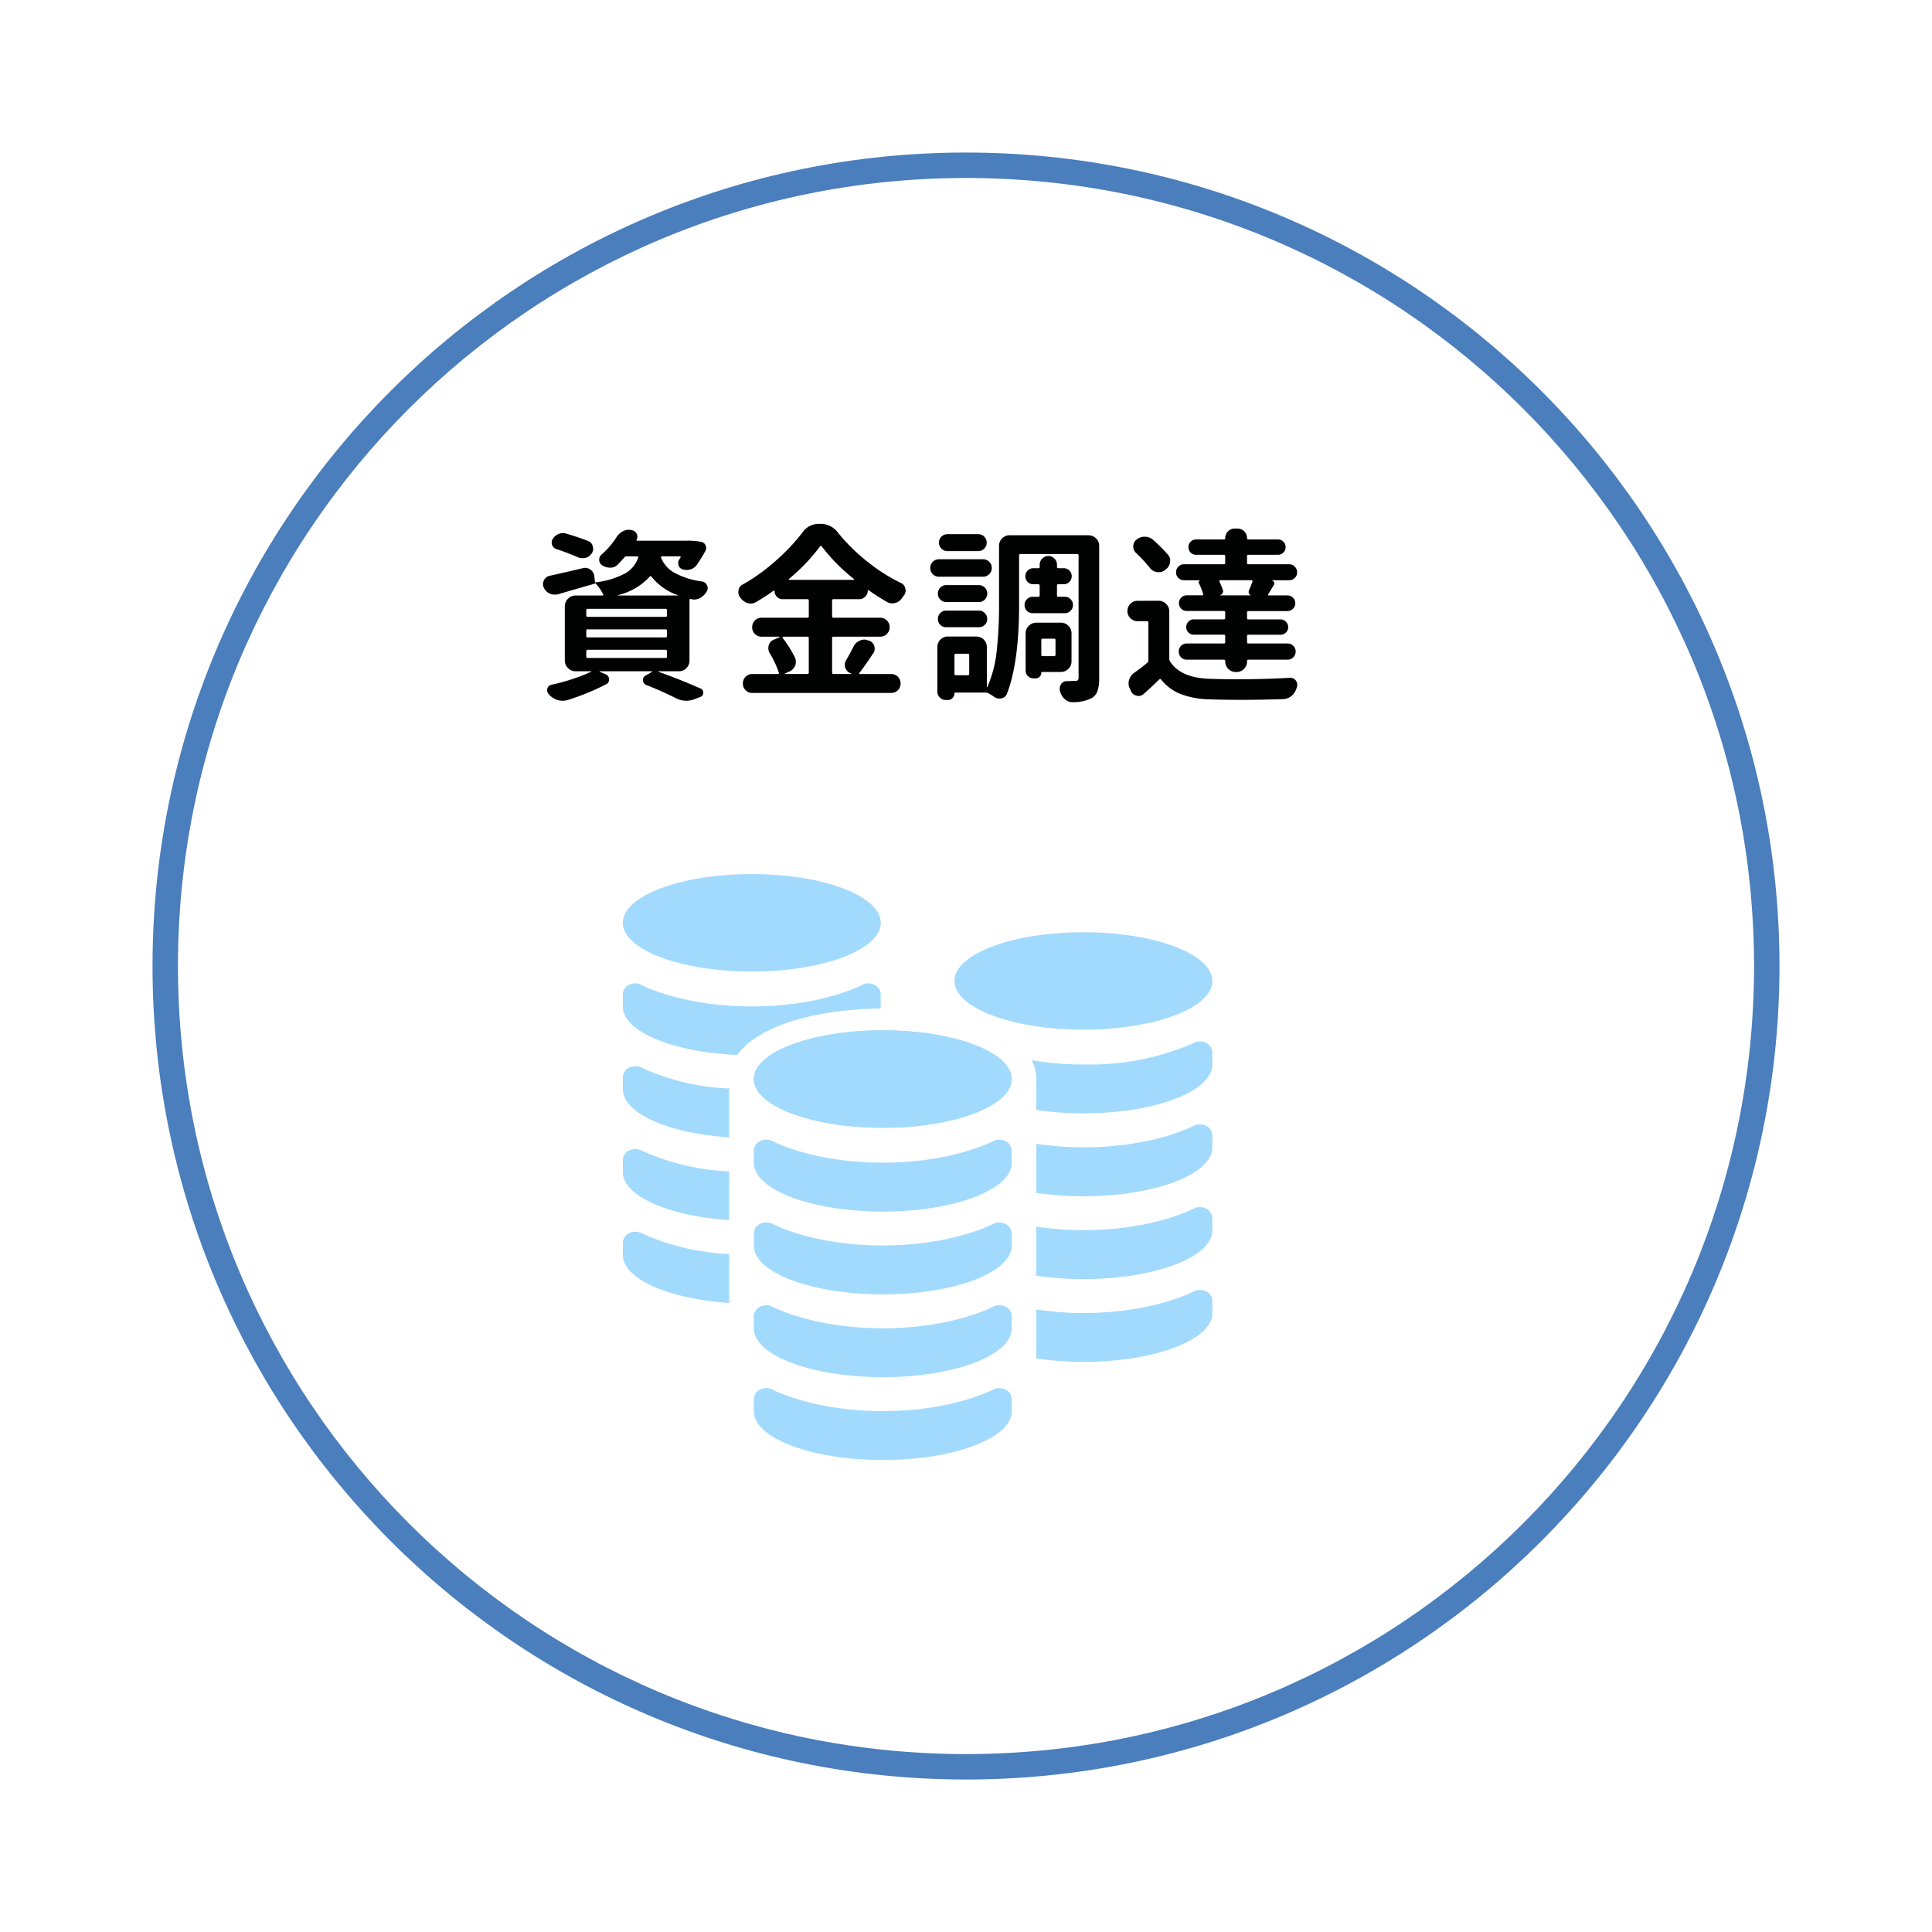<svg xmlns="http://www.w3.org/2000/svg" xmlns:xlink="http://www.w3.org/1999/xlink" width="228" height="228" viewBox="0 0 228 228">
  <defs>
    <filter id="パス_30680" x="0" y="0" width="228" height="228" filterUnits="userSpaceOnUse">
      <feOffset dx="5" dy="5" input="SourceAlpha"/>
      <feGaussianBlur stdDeviation="6" result="blur"/>
      <feFlood flood-color="#797b7c" flood-opacity="0.231"/>
      <feComposite operator="in" in2="blur"/>
      <feComposite in="SourceGraphic"/>
    </filter>
    <clipPath id="clip-path">
      <rect id="長方形_276" data-name="長方形 276" width="69.577" height="69.145" fill="#a2dafd"/>
    </clipPath>
  </defs>
  <g id="グループ_10164" data-name="グループ 10164" transform="translate(-446 -2174.347)">
    <g transform="matrix(1, 0, 0, 1, 446, 2174.35)" filter="url(#パス_30680)">
      <g id="パス_30680-2" data-name="パス 30680" transform="translate(13 13)" fill="#fff">
        <path d="M 96 190.5 C 89.587 190.5 83.179 189.854 76.953 188.58 C 70.887 187.339 64.919 185.486 59.217 183.074 C 53.618 180.706 48.217 177.775 43.165 174.362 C 38.161 170.981 33.455 167.098 29.178 162.822 C 24.902 158.545 21.019 153.839 17.638 148.835 C 14.225 143.783 11.294 138.382 8.926 132.783 C 6.514 127.081 4.661 121.113 3.42 115.047 C 2.146 108.821 1.5 102.413 1.5 96 C 1.5 89.587 2.146 83.179 3.42 76.953 C 4.661 70.887 6.514 64.919 8.926 59.217 C 11.294 53.618 14.225 48.217 17.638 43.165 C 21.019 38.161 24.902 33.455 29.178 29.178 C 33.455 24.902 38.161 21.019 43.165 17.638 C 48.217 14.225 53.618 11.294 59.217 8.926 C 64.919 6.514 70.887 4.661 76.953 3.42 C 83.179 2.146 89.587 1.5 96 1.5 C 102.413 1.5 108.821 2.146 115.047 3.42 C 121.113 4.661 127.081 6.514 132.783 8.926 C 138.382 11.294 143.783 14.225 148.835 17.638 C 153.839 21.019 158.545 24.902 162.822 29.178 C 167.098 33.455 170.981 38.161 174.362 43.165 C 177.775 48.217 180.706 53.618 183.074 59.217 C 185.486 64.919 187.339 70.887 188.58 76.953 C 189.854 83.179 190.5 89.587 190.5 96 C 190.5 102.413 189.854 108.821 188.58 115.047 C 187.339 121.113 185.486 127.081 183.074 132.783 C 180.706 138.382 177.775 143.783 174.362 148.835 C 170.981 153.839 167.098 158.545 162.822 162.822 C 158.545 167.098 153.839 170.981 148.835 174.362 C 143.783 177.775 138.382 180.706 132.783 183.074 C 127.081 185.486 121.113 187.339 115.047 188.58 C 108.821 189.854 102.413 190.5 96 190.5 Z" stroke="none"/>
        <path d="M 96 3 C 89.688 3 83.381 3.636 77.254 4.889 C 71.284 6.111 65.412 7.934 59.801 10.307 C 54.291 12.638 48.977 15.522 44.005 18.881 C 39.08 22.209 34.448 26.03 30.239 30.239 C 26.03 34.448 22.209 39.08 18.881 44.005 C 15.522 48.977 12.638 54.291 10.307 59.801 C 7.934 65.412 6.111 71.284 4.889 77.254 C 3.636 83.381 3 89.688 3 96 C 3 102.312 3.636 108.619 4.889 114.746 C 6.111 120.716 7.934 126.588 10.307 132.199 C 12.638 137.709 15.522 143.023 18.881 147.995 C 22.209 152.92 26.03 157.552 30.239 161.761 C 34.448 165.97 39.08 169.791 44.005 173.119 C 48.977 176.478 54.291 179.362 59.801 181.693 C 65.412 184.066 71.284 185.889 77.254 187.111 C 83.381 188.364 89.688 189 96 189 C 102.312 189 108.619 188.364 114.746 187.111 C 120.716 185.889 126.588 184.066 132.199 181.693 C 137.709 179.362 143.023 176.478 147.995 173.119 C 152.92 169.791 157.552 165.97 161.761 161.761 C 165.97 157.552 169.791 152.92 173.119 147.995 C 176.478 143.023 179.362 137.709 181.693 132.199 C 184.066 126.588 185.889 120.716 187.111 114.746 C 188.364 108.619 189 102.312 189 96 C 189 89.688 188.364 83.381 187.111 77.254 C 185.889 71.284 184.066 65.412 181.693 59.801 C 179.362 54.291 176.478 48.977 173.119 44.005 C 169.791 39.08 165.97 34.448 161.761 30.239 C 157.552 26.03 152.92 22.209 147.995 18.881 C 143.023 15.522 137.709 12.638 132.199 10.307 C 126.588 7.934 120.716 6.111 114.746 4.889 C 108.619 3.636 102.312 3 96 3 M 96 0 C 149.019 0 192 42.981 192 96 C 192 149.019 149.019 192 96 192 C 42.981 192 0 149.019 0 96 C 0 42.981 42.981 0 96 0 Z" stroke="none" fill="#4a7ebc"/>
      </g>
    </g>
    <path id="パス_30746" data-name="パス 30746" d="M-39.119-17.166a.846.846,0,0,1,.559.6.921.921,0,0,1,.064.322,1.016,1.016,0,0,1-.15.516,1.3,1.3,0,0,1-.73.559,1.778,1.778,0,0,1-.387.043,1.494,1.494,0,0,1-.537-.107,26.9,26.9,0,0,0-2.535-.967.775.775,0,0,1-.516-.516.878.878,0,0,1-.043-.279.724.724,0,0,1,.129-.408,1.424,1.424,0,0,1,.688-.58,1.332,1.332,0,0,1,.516-.107,1.217,1.217,0,0,1,.387.064Q-40.343-17.639-39.119-17.166Zm-.043,12.848q-.15,0-.15.172V-3.5a.133.133,0,0,0,.15.15h9.217a.133.133,0,0,0,.15-.15v-.645q0-.172-.15-.172Zm0-2.406a.133.133,0,0,0-.15.15v.623q0,.172.15.172h9.217q.15,0,.15-.172v-.623a.133.133,0,0,0-.15-.15Zm0-2.428q-.15,0-.15.172v.623a.133.133,0,0,0,.15.15h9.217a.133.133,0,0,0,.15-.15V-8.98q0-.172-.15-.172Zm3.588-1.611a.019.019,0,0,0-.021.021.019.019,0,0,0,.021.021h7.047a.034.034,0,0,0,.032-.021q.011-.021-.011-.021a6.716,6.716,0,0,1-3.115-2.191q-.107-.129-.193,0A7.469,7.469,0,0,1-35.574-10.764Zm8.443,7.713a1.236,1.236,0,0,1-.365.892,1.208,1.208,0,0,1-.9.376h-2.363q-.043,0-.043.021a.062.062,0,0,0,.021.043q2.535.9,4.963,1.977a.5.5,0,0,1,.312.5.5.5,0,0,1-.333.483l-.666.258A2.7,2.7,0,0,1-27.5,1.7a2.757,2.757,0,0,1-1.311-.344Q-30.353.58-32.244-.172A.592.592,0,0,1-32.62-.7a.562.562,0,0,1,.29-.569l.752-.43a.073.073,0,0,0,.021-.054q0-.032-.043-.032h-6.1q-.021,0-.032.032t.011.032l.709.3a.624.624,0,0,1,.387.623.569.569,0,0,1-.322.537A28.584,28.584,0,0,1-41.5,1.611a2.181,2.181,0,0,1-.6.086,2.119,2.119,0,0,1-.516-.064,2.274,2.274,0,0,1-.988-.559,1.4,1.4,0,0,0-.129-.15.618.618,0,0,1-.193-.451A1,1,0,0,1-43.91.279a.621.621,0,0,1,.494-.473,22.8,22.8,0,0,0,4.662-1.525q.021,0,.021-.032t-.043-.032h-1.8a1.218,1.218,0,0,1-.892-.376,1.218,1.218,0,0,1-.376-.892v-6.4a1.218,1.218,0,0,1,.376-.892,1.218,1.218,0,0,1,.892-.376h3.18a.093.093,0,0,0,.075-.043.077.077,0,0,0,.011-.086,5.868,5.868,0,0,0-.967-1.375.078.078,0,0,1-.064.107q-2.836.816-4.3,1.246a2.084,2.084,0,0,1-.408.043,1.516,1.516,0,0,1-.6-.129,1.426,1.426,0,0,1-.687-.73.945.945,0,0,1-.086-.387.979.979,0,0,1,.129-.473.974.974,0,0,1,.709-.516q1.4-.3,3.846-.881a1.021,1.021,0,0,1,.279-.043,1.088,1.088,0,0,1,.645.215,1.063,1.063,0,0,1,.451.795l.064.559q.021.172.172.129a9.74,9.74,0,0,0,3.459-1.074,3.417,3.417,0,0,0,1.482-1.826.1.1,0,0,0-.011-.1.106.106,0,0,0-.1-.054h-1.268a.325.325,0,0,0-.258.129q-.387.451-.795.859a1.166,1.166,0,0,1-.859.344H-36.5a1.656,1.656,0,0,1-.9-.258.759.759,0,0,1-.387-.687.756.756,0,0,1,.258-.58A9.719,9.719,0,0,0-35.746-17.6a1.869,1.869,0,0,1,.73-.687,1.428,1.428,0,0,1,.709-.193,1.566,1.566,0,0,1,.258.021l.086.021a.785.785,0,0,1,.6.43.763.763,0,0,1,.086.344.756.756,0,0,1-.107.365.071.071,0,0,0,0,.075.072.072,0,0,0,.064.032h5.844a7.759,7.759,0,0,1,1.762.15.68.68,0,0,1,.483.408.7.7,0,0,1-.011.623,17.17,17.17,0,0,1-1.031,1.676,1.439,1.439,0,0,1-.752.537,1.562,1.562,0,0,1-.451.064,1.375,1.375,0,0,1-.473-.086.658.658,0,0,1-.473-.473.811.811,0,0,1-.043-.258.758.758,0,0,1,.129-.43,1.955,1.955,0,0,0,.15-.215.114.114,0,0,0,0-.1q-.021-.054-.064-.054h-2.127a.106.106,0,0,0-.1.054.1.1,0,0,0-.011.1A3.536,3.536,0,0,0-29.01-13.46a9.338,9.338,0,0,0,3.384,1.085.727.727,0,0,1,.559.451.724.724,0,0,1,.086.322.829.829,0,0,1-.129.43,2,2,0,0,1-.795.752,1.4,1.4,0,0,1-.666.172,1.413,1.413,0,0,1-.344-.043.062.062,0,0,1-.043-.021q-.172-.021-.172.129Zm14.077-2.664q0-.15-.172-.15h-2.836a.087.087,0,0,0-.086.043.091.091,0,0,0,0,.086,14.522,14.522,0,0,1,1.461,2.32,1.332,1.332,0,0,1,.107.516,1.375,1.375,0,0,1-.086.473,1.332,1.332,0,0,1-.709.688l-.494.215a.062.062,0,0,0-.021.043q0,.021.043.021h2.621a.152.152,0,0,0,.172-.172ZM-15.4-12.676a.042.042,0,0,0-.021.064q.021.043.043.043h7.605a.069.069,0,0,0,.064-.043.042.042,0,0,0-.021-.064,21.8,21.8,0,0,1-3.8-3.846q-.107-.129-.193,0A22,22,0,0,1-15.4-12.676Zm7.627,7.971a1.419,1.419,0,0,1,.73-.687A1.28,1.28,0,0,1-6.5-5.521a1.09,1.09,0,0,1,.451.107l.129.021a.967.967,0,0,1,.6.645,1.168,1.168,0,0,1,.043.322.955.955,0,0,1-.172.537.352.352,0,0,0-.043.054.352.352,0,0,1-.043.054q-.516.795-.924,1.354-.322.473-.623.838A.07.07,0,0,0-7.1-1.5a.069.069,0,0,0,.064.043h3.7a1.08,1.08,0,0,1,.795.322,1.08,1.08,0,0,1,.322.795,1.08,1.08,0,0,1-.322.795,1.08,1.08,0,0,1-.795.322H-19.714a1.08,1.08,0,0,1-.795-.322,1.08,1.08,0,0,1-.322-.795,1.08,1.08,0,0,1,.322-.795,1.08,1.08,0,0,1,.795-.322h3.008A.146.146,0,0,0-16.6-1.5a.1.1,0,0,0,.021-.107,11.958,11.958,0,0,0-1.1-2.342,1.089,1.089,0,0,1-.15-.559,1.168,1.168,0,0,1,.043-.322A.968.968,0,0,1-17.2-5.5l.688-.3a.062.062,0,0,0,.021-.043q0-.021-.043-.021h-2.084a1.08,1.08,0,0,1-.795-.322,1.08,1.08,0,0,1-.322-.795,1.08,1.08,0,0,1,.322-.795,1.08,1.08,0,0,1,.795-.322h5.393q.172,0,.172-.15v-1.891q0-.15-.172-.15h-2.922a.909.909,0,0,1-.666-.279.909.909,0,0,1-.279-.666.072.072,0,0,0-.032-.064.071.071,0,0,0-.075,0q-.945.687-2.084,1.354a1.24,1.24,0,0,1-.623.172,1.332,1.332,0,0,1-.322-.043,1.571,1.571,0,0,1-.838-.58l-.086-.086a1.088,1.088,0,0,1-.215-.645,1,1,0,0,1,.021-.193.864.864,0,0,1,.473-.687,22.518,22.518,0,0,0,4.039-2.922,22.652,22.652,0,0,0,3.008-3.2,2.357,2.357,0,0,1,1.977-1.053h.172a2.522,2.522,0,0,1,2.041,1.01,21.973,21.973,0,0,0,3.48,3.438A21.073,21.073,0,0,0-2.183-12.2a.856.856,0,0,1,.516.666.631.631,0,0,1,.043.236.94.94,0,0,1-.215.58l-.215.3a1.344,1.344,0,0,1-.816.58,1.413,1.413,0,0,1-.344.043,1.24,1.24,0,0,1-.623-.172q-1.117-.645-2.148-1.375-.043-.043-.075-.021a.072.072,0,0,0-.032.064.97.97,0,0,1-.3.709.97.97,0,0,1-.709.3h-3.029q-.172,0-.172.15V-8.25q0,.15.172.15h5.5a1.08,1.08,0,0,1,.795.322,1.08,1.08,0,0,1,.322.795,1.08,1.08,0,0,1-.322.795,1.08,1.08,0,0,1-.795.322h-5.5q-.172,0-.172.15v4.082a.152.152,0,0,0,.172.172H-8.07q.043,0,.043-.021a.062.062,0,0,0-.021-.043l-.129-.043a1.039,1.039,0,0,1-.58-.666A1.332,1.332,0,0,1-8.8-2.557a.987.987,0,0,1,.172-.559Q-8.177-3.889-7.769-4.705ZM6.952-17.961a.952.952,0,0,1,.7.29.964.964,0,0,1,.29.709.964.964,0,0,1-.29.709.952.952,0,0,1-.7.29H3.3a.952.952,0,0,1-.7-.29.964.964,0,0,1-.29-.709.964.964,0,0,1,.29-.709.952.952,0,0,1,.7-.29ZM7.511-15a1,1,0,0,1,.73.3,1,1,0,0,1,.3.73,1,1,0,0,1-.3.73,1,1,0,0,1-.73.3h-5.2a1,1,0,0,1-.73-.3,1,1,0,0,1-.3-.73,1,1,0,0,1,.3-.73,1,1,0,0,1,.73-.3Zm-.494,3.051a.952.952,0,0,1,.7.29.964.964,0,0,1,.29.709.964.964,0,0,1-.29.709.952.952,0,0,1-.7.29H3.171a.952.952,0,0,1-.7-.29.964.964,0,0,1-.29-.709.964.964,0,0,1,.29-.709.952.952,0,0,1,.7-.29ZM3.15-6.982a.934.934,0,0,1-.687-.279.934.934,0,0,1-.279-.687.971.971,0,0,1,.279-.7.917.917,0,0,1,.688-.29H7.038a.928.928,0,0,1,.677.29.952.952,0,0,1,.29.7.917.917,0,0,1-.29.688.945.945,0,0,1-.677.279Zm9.539-1.934a.982.982,0,0,1-.279-.687.945.945,0,0,1,.279-.677.893.893,0,0,1,.666-.29h.666q.172,0,.172-.15V-11.9q0-.15-.172-.15h-.58a.909.909,0,0,1-.666-.279A.909.909,0,0,1,12.5-13a.909.909,0,0,1,.279-.666.909.909,0,0,1,.666-.279h.58a.152.152,0,0,0,.172-.172v-.236a1,1,0,0,1,.3-.73.982.982,0,0,1,.72-.3.982.982,0,0,1,.72.3.994.994,0,0,1,.3.73v.236a.152.152,0,0,0,.172.172h.623a.909.909,0,0,1,.666.279.909.909,0,0,1,.279.666.909.909,0,0,1-.279.666.909.909,0,0,1-.666.279h-.623q-.172,0-.172.15v1.182q0,.15.172.15h.773a.893.893,0,0,1,.666.29.945.945,0,0,1,.279.677.945.945,0,0,1-.279.677.893.893,0,0,1-.666.29H13.355A.909.909,0,0,1,12.689-8.916Zm3.373,3.438q0-.15-.172-.15H14.558q-.172,0-.172.15v1.762q0,.15.172.15H15.89q.172,0,.172-.15Zm1.891,2.514a1.208,1.208,0,0,1-.376.9,1.236,1.236,0,0,1-.892.365H14.472a.076.076,0,0,0-.086.086.643.643,0,0,1-.193.473.643.643,0,0,1-.473.193h-.258a.892.892,0,0,1-.655-.269.892.892,0,0,1-.269-.655V-6.252a1.208,1.208,0,0,1,.376-.9,1.236,1.236,0,0,1,.892-.365h2.879a1.236,1.236,0,0,1,.892.365,1.208,1.208,0,0,1,.376.9ZM5.706-1.311a.152.152,0,0,0,.172-.172V-3.7q0-.15-.172-.15H4.288a.133.133,0,0,0-.15.15v2.213q0,.172.15.172ZM19.95-17.832a1.236,1.236,0,0,1,.892.365,1.208,1.208,0,0,1,.376.9V-1.031a4.849,4.849,0,0,1-.2,1.579,1.581,1.581,0,0,1-.741.87,4.959,4.959,0,0,1-2.127.451h-.064a1.338,1.338,0,0,1-.881-.322,1.682,1.682,0,0,1-.58-.9.834.834,0,0,0-.043-.107,1.983,1.983,0,0,1-.021-.279.955.955,0,0,1,.172-.537.782.782,0,0,1,.688-.344q.3,0,.6-.021h.365A.457.457,0,0,0,18.7-.73a.457.457,0,0,0,.086-.322V-15.469q0-.15-.172-.15H11.937q-.172,0-.172.15v5.8q0,6.875-1.439,10.549a.855.855,0,0,1-.645.537,1.566,1.566,0,0,1-.258.021A1.058,1.058,0,0,1,8.8,1.225a6.549,6.549,0,0,0-.687-.43.758.758,0,0,0-.3-.064H4.245q-.107,0-.107.086a.782.782,0,0,1-.226.559.729.729,0,0,1-.548.236H3.128a.959.959,0,0,1-.72-.3A.988.988,0,0,1,2.118.6V-4.619a1.226,1.226,0,0,1,.365-.9,1.226,1.226,0,0,1,.9-.365H6.695a1.226,1.226,0,0,1,.9.365,1.226,1.226,0,0,1,.365.9V.064q0,.021.032.032T8.027.064A14.569,14.569,0,0,0,9.133-4.254,49.564,49.564,0,0,0,9.4-9.668v-6.9a1.226,1.226,0,0,1,.365-.9,1.226,1.226,0,0,1,.9-.365Zm19.19,7.09h0a.427.427,0,0,1-.247-.226.414.414,0,0,1-.011-.333q.215-.494.43-1.074a.087.087,0,0,0-.021-.1.116.116,0,0,0-.086-.054H35.488a.091.091,0,0,0-.075.054.1.1,0,0,0-.011.1,9.6,9.6,0,0,1,.408.988.412.412,0,0,1-.032.4.583.583,0,0,1-.333.247ZM32.974-12.2a.2.2,0,0,1,0-.183.2.2,0,0,1,.15-.118v-.021H31.234a.928.928,0,0,1-.666-.269.887.887,0,0,1-.279-.666.922.922,0,0,1,.279-.677.909.909,0,0,1,.666-.279h4.684q.172,0,.172-.15v-.795a.152.152,0,0,0-.172-.172H32.652a.857.857,0,0,1-.645-.269.885.885,0,0,1-.258-.634.885.885,0,0,1,.258-.634.857.857,0,0,1,.645-.269h3.287a.133.133,0,0,0,.15-.15,1.1,1.1,0,0,1,.333-.806,1.1,1.1,0,0,1,.806-.333h.3a1.1,1.1,0,0,1,.806.333,1.1,1.1,0,0,1,.333.806.133.133,0,0,0,.15.15h3.5a.857.857,0,0,1,.645.269.885.885,0,0,1,.258.634.885.885,0,0,1-.258.634.857.857,0,0,1-.645.269h-3.48a.152.152,0,0,0-.172.172v.795q0,.15.172.15H43.63a.909.909,0,0,1,.666.279.922.922,0,0,1,.279.677.887.887,0,0,1-.279.666.928.928,0,0,1-.666.269H41.589v.021a.361.361,0,0,1,.269.215.308.308,0,0,1-.032.322q-.473.795-.666,1.1a.091.091,0,0,0,0,.086.087.087,0,0,0,.086.043h2.191a.9.9,0,0,1,.645.269.874.874,0,0,1,.279.655.874.874,0,0,1-.279.655.9.9,0,0,1-.645.269h-4.6a.152.152,0,0,0-.172.172v.666q0,.15.172.15h3.781a.867.867,0,0,1,.634.269.879.879,0,0,1,.269.645.844.844,0,0,1-.269.634.885.885,0,0,1-.634.258H38.839a.152.152,0,0,0-.172.172v.709q0,.15.172.15h4.619a.909.909,0,0,1,.666.279.922.922,0,0,1,.279.677.922.922,0,0,1-.279.677.909.909,0,0,1-.666.279H38.839q-.172,0-.172.15v.043a1.226,1.226,0,0,1-.365.9,1.226,1.226,0,0,1-.9.365h-.043a1.226,1.226,0,0,1-.9-.365,1.226,1.226,0,0,1-.365-.9v-.043q0-.15-.172-.15H31.556a.9.9,0,0,1-.677-.279.941.941,0,0,1-.269-.677.941.941,0,0,1,.269-.677.9.9,0,0,1,.677-.279h4.361q.172,0,.172-.15V-5.93a.152.152,0,0,0-.172-.172H32.394a.874.874,0,0,1-.645-.258.862.862,0,0,1-.258-.634.9.9,0,0,1,.258-.645.857.857,0,0,1,.645-.269h3.523q.172,0,.172-.15v-.666a.152.152,0,0,0-.172-.172H31.556a.892.892,0,0,1-.655-.269.892.892,0,0,1-.269-.655.892.892,0,0,1,.269-.655.892.892,0,0,1,.655-.269h1.8a.146.146,0,0,0,.107-.043.1.1,0,0,0,.021-.107A7.774,7.774,0,0,0,32.974-12.2ZM29.3-15.576a1.067,1.067,0,0,1,.3.752.706.706,0,0,1-.021.172,1.2,1.2,0,0,1-.494.838l-.129.107a1.236,1.236,0,0,1-.709.236,1.093,1.093,0,0,1-.215-.021,1.208,1.208,0,0,1-.816-.473,18.36,18.36,0,0,0-1.654-1.783,1.031,1.031,0,0,1-.322-.752.982.982,0,0,1,.408-.838,1.482,1.482,0,0,1,.945-.322h.043a1.492,1.492,0,0,1,.967.387A18.933,18.933,0,0,1,29.3-15.576ZM28.226-10.1a1.208,1.208,0,0,1,.9.376,1.236,1.236,0,0,1,.365.892v5.586a.53.53,0,0,0,.086.3Q30.8-1.031,34.134-.9q1.654.064,3.459.064,2.9,0,6.145-.172H43.8a.737.737,0,0,1,.623.322.828.828,0,0,1,.172.494,1.021,1.021,0,0,1-.043.279l-.043.129a1.866,1.866,0,0,1-.6.913,1.61,1.61,0,0,1-.988.376q-2.643.086-4.941.086-2.084,0-3.867-.064A10.122,10.122,0,0,1,30.815.9a5.6,5.6,0,0,1-2.288-1.7q-.107-.129-.215-.021-.945.924-1.826,1.7a.9.9,0,0,1-.623.258.575.575,0,0,1-.215-.043A.856.856,0,0,1,24.982.58l-.15-.322a1.335,1.335,0,0,1-.15-.6,1.282,1.282,0,0,1,.064-.408,1.571,1.571,0,0,1,.58-.838,19.647,19.647,0,0,0,1.568-1.2.346.346,0,0,0,.129-.279V-7.541q0-.15-.172-.15h-1.1a1.158,1.158,0,0,1-.849-.354,1.158,1.158,0,0,1-.354-.849,1.158,1.158,0,0,1,.354-.849,1.158,1.158,0,0,1,.849-.354Z" transform="translate(554.5 2255.347)" fill="#000101"/>
    <g id="グループ_9987" data-name="グループ 9987" transform="translate(519.5 2277.5)">
      <g id="グループ_9282" data-name="グループ 9282" clip-path="url(#clip-path)">
        <path id="パス_30142" data-name="パス 30142" d="M132.049,142.286c0,3.176-6.814,5.75-15.219,5.75s-15.221-2.574-15.221-5.75,6.814-5.754,15.221-5.754,15.219,2.576,15.219,5.754" transform="translate(-86.148 -118.094)" fill="#a2dafd"/>
        <path id="パス_30143" data-name="パス 30143" d="M101.608,451.89c0,3.178,6.814,5.752,15.221,5.752s15.219-2.574,15.219-5.752v-1.427a1.279,1.279,0,0,0-.663-1.093,1.639,1.639,0,0,0-1.391-.11s-4.76,2.61-13.165,2.61-13.169-2.61-13.169-2.61a1.64,1.64,0,0,0-1.391.11,1.281,1.281,0,0,0-.661,1.093v1.427Z" transform="translate(-86.147 -388.497)" fill="#a2dafd"/>
        <path id="パス_30144" data-name="パス 30144" d="M101.608,379.518c0,3.178,6.814,5.75,15.221,5.75s15.219-2.572,15.219-5.75v-1.429a1.279,1.279,0,0,0-.663-1.093,1.639,1.639,0,0,0-1.391-.11s-4.76,2.61-13.165,2.61-13.169-2.61-13.169-2.61a1.639,1.639,0,0,0-1.391.11,1.281,1.281,0,0,0-.661,1.093v1.429Z" transform="translate(-86.147 -325.898)" fill="#a2dafd"/>
        <path id="パス_30145" data-name="パス 30145" d="M101.608,307.145c0,3.178,6.814,5.75,15.221,5.75s15.219-2.572,15.219-5.75v-1.431a1.279,1.279,0,0,0-.663-1.093,1.639,1.639,0,0,0-1.391-.11s-4.76,2.612-13.165,2.612-13.169-2.612-13.169-2.612a1.64,1.64,0,0,0-1.391.11,1.281,1.281,0,0,0-.661,1.093v1.431Z" transform="translate(-86.147 -263.297)" fill="#a2dafd"/>
        <path id="パス_30146" data-name="パス 30146" d="M101.608,234.8c0,3.178,6.814,5.752,15.221,5.752s15.219-2.574,15.219-5.752v-1.427a1.276,1.276,0,0,0-.663-1.093,1.638,1.638,0,0,0-1.391-.11s-4.76,2.608-13.165,2.608-13.169-2.608-13.169-2.608a1.639,1.639,0,0,0-1.391.11,1.279,1.279,0,0,0-.661,1.093V234.8Z" transform="translate(-86.147 -200.723)" fill="#a2dafd"/>
        <path id="パス_30147" data-name="パス 30147" d="M287.643,56.564c0,3.174-6.814,5.748-15.219,5.748S257.2,59.738,257.2,56.564s6.814-5.752,15.221-5.752,15.219,2.572,15.219,5.752" transform="translate(-218.066 -43.95)" fill="#a2dafd"/>
        <path id="パス_30148" data-name="パス 30148" d="M341.462,364.711v1.429c0,3.178-6.814,5.75-15.207,5.75a37.868,37.868,0,0,1-5.568-.4v-5.778a37.232,37.232,0,0,0,5.568.414c8.393,0,13.16-2.612,13.16-2.612a1.646,1.646,0,0,1,1.393.1,1.294,1.294,0,0,1,.654,1.093" transform="translate(-271.89 -314.329)" fill="#a2dafd"/>
        <path id="パス_30149" data-name="パス 30149" d="M341.462,292.364v1.431c0,3.176-6.814,5.748-15.207,5.748a37.869,37.869,0,0,1-5.568-.4v-5.79a37.229,37.229,0,0,0,5.568.414c8.393,0,13.16-2.612,13.16-2.612a1.656,1.656,0,0,1,1.393.114,1.278,1.278,0,0,1,.654,1.093" transform="translate(-271.89 -251.748)" fill="#a2dafd"/>
        <path id="パス_30150" data-name="パス 30150" d="M341.462,219.968v1.427c0,3.178-6.814,5.752-15.207,5.752a37.866,37.866,0,0,1-5.568-.4v-5.79a37.233,37.233,0,0,0,5.568.414c8.393,0,13.16-2.612,13.16-2.612a1.649,1.649,0,0,1,1.393.118,1.283,1.283,0,0,1,.654,1.093" transform="translate(-271.89 -189.126)" fill="#a2dafd"/>
        <path id="パス_30151" data-name="パス 30151" d="M338.4,147.6v1.427c0,3.178-6.814,5.75-15.207,5.75a38.162,38.162,0,0,1-5.568-.4v-3.655a4.656,4.656,0,0,0-.549-2.214,36.486,36.486,0,0,0,6.117.5,30.9,30.9,0,0,0,12.855-2.456c.2-.1.3-.156.3-.156a1.661,1.661,0,0,1,1.393.1,1.284,1.284,0,0,1,.449.437,1.189,1.189,0,0,1,.2.658" transform="translate(-268.83 -126.541)" fill="#a2dafd"/>
        <path id="パス_30152" data-name="パス 30152" d="M30.44,5.752c0,3.176-6.816,5.748-15.221,5.748S0,8.928,0,5.752,6.814,0,15.219,0,30.44,2.574,30.44,5.752" transform="translate(0)" fill="#a2dafd"/>
        <path id="パス_30153" data-name="パス 30153" d="M12.584,315.211v5.777C5.452,320.512.031,318.159.031,315.33V313.9a1.3,1.3,0,0,1,.654-1.1,1.658,1.658,0,0,1,1.391-.114,27.6,27.6,0,0,0,10.509,2.519" transform="translate(-0.026 -270.375)" fill="#a2dafd"/>
        <path id="パス_30154" data-name="パス 30154" d="M12.584,242.858v5.761C5.452,248.144.031,245.791.031,242.96v-1.426a1.284,1.284,0,0,1,.654-1.093,1.634,1.634,0,0,1,1.391-.105,27.593,27.593,0,0,0,10.509,2.524" transform="translate(-0.026 -207.784)" fill="#a2dafd"/>
        <path id="パス_30155" data-name="パス 30155" d="M12.584,170.5v5.775C5.452,175.8.031,173.442.031,170.613v-1.426a1.286,1.286,0,0,1,.654-1.093,1.644,1.644,0,0,1,1.391-.118A27.593,27.593,0,0,0,12.584,170.5" transform="translate(-0.026 -145.202)" fill="#a2dafd"/>
        <path id="パス_30156" data-name="パス 30156" d="M30.459,96.8V98.23a1.243,1.243,0,0,1-.014.232c-7.19.055-14.41,1.918-16.916,5.482-7.6-.323-13.5-2.756-13.5-5.714V96.8a1.289,1.289,0,0,1,.654-1.093,1.6,1.6,0,0,1,1.391-.1s4.769,2.61,13.176,2.61,13.162-2.61,13.162-2.61a1.666,1.666,0,0,1,.8-.1,1.713,1.713,0,0,1,.6.207,1.272,1.272,0,0,1,.623.886.521.521,0,0,1,.028.207" transform="translate(-0.026 -82.598)" fill="#a2dafd"/>
        <path id="パス_30157" data-name="パス 30157" d="M132.049,142.286c0,3.176-6.814,5.75-15.219,5.75s-15.221-2.574-15.221-5.75,6.814-5.754,15.221-5.754,15.219,2.576,15.219,5.754" transform="translate(-86.148 -118.094)" fill="#a2dafd"/>
      </g>
    </g>
  </g>
</svg>
